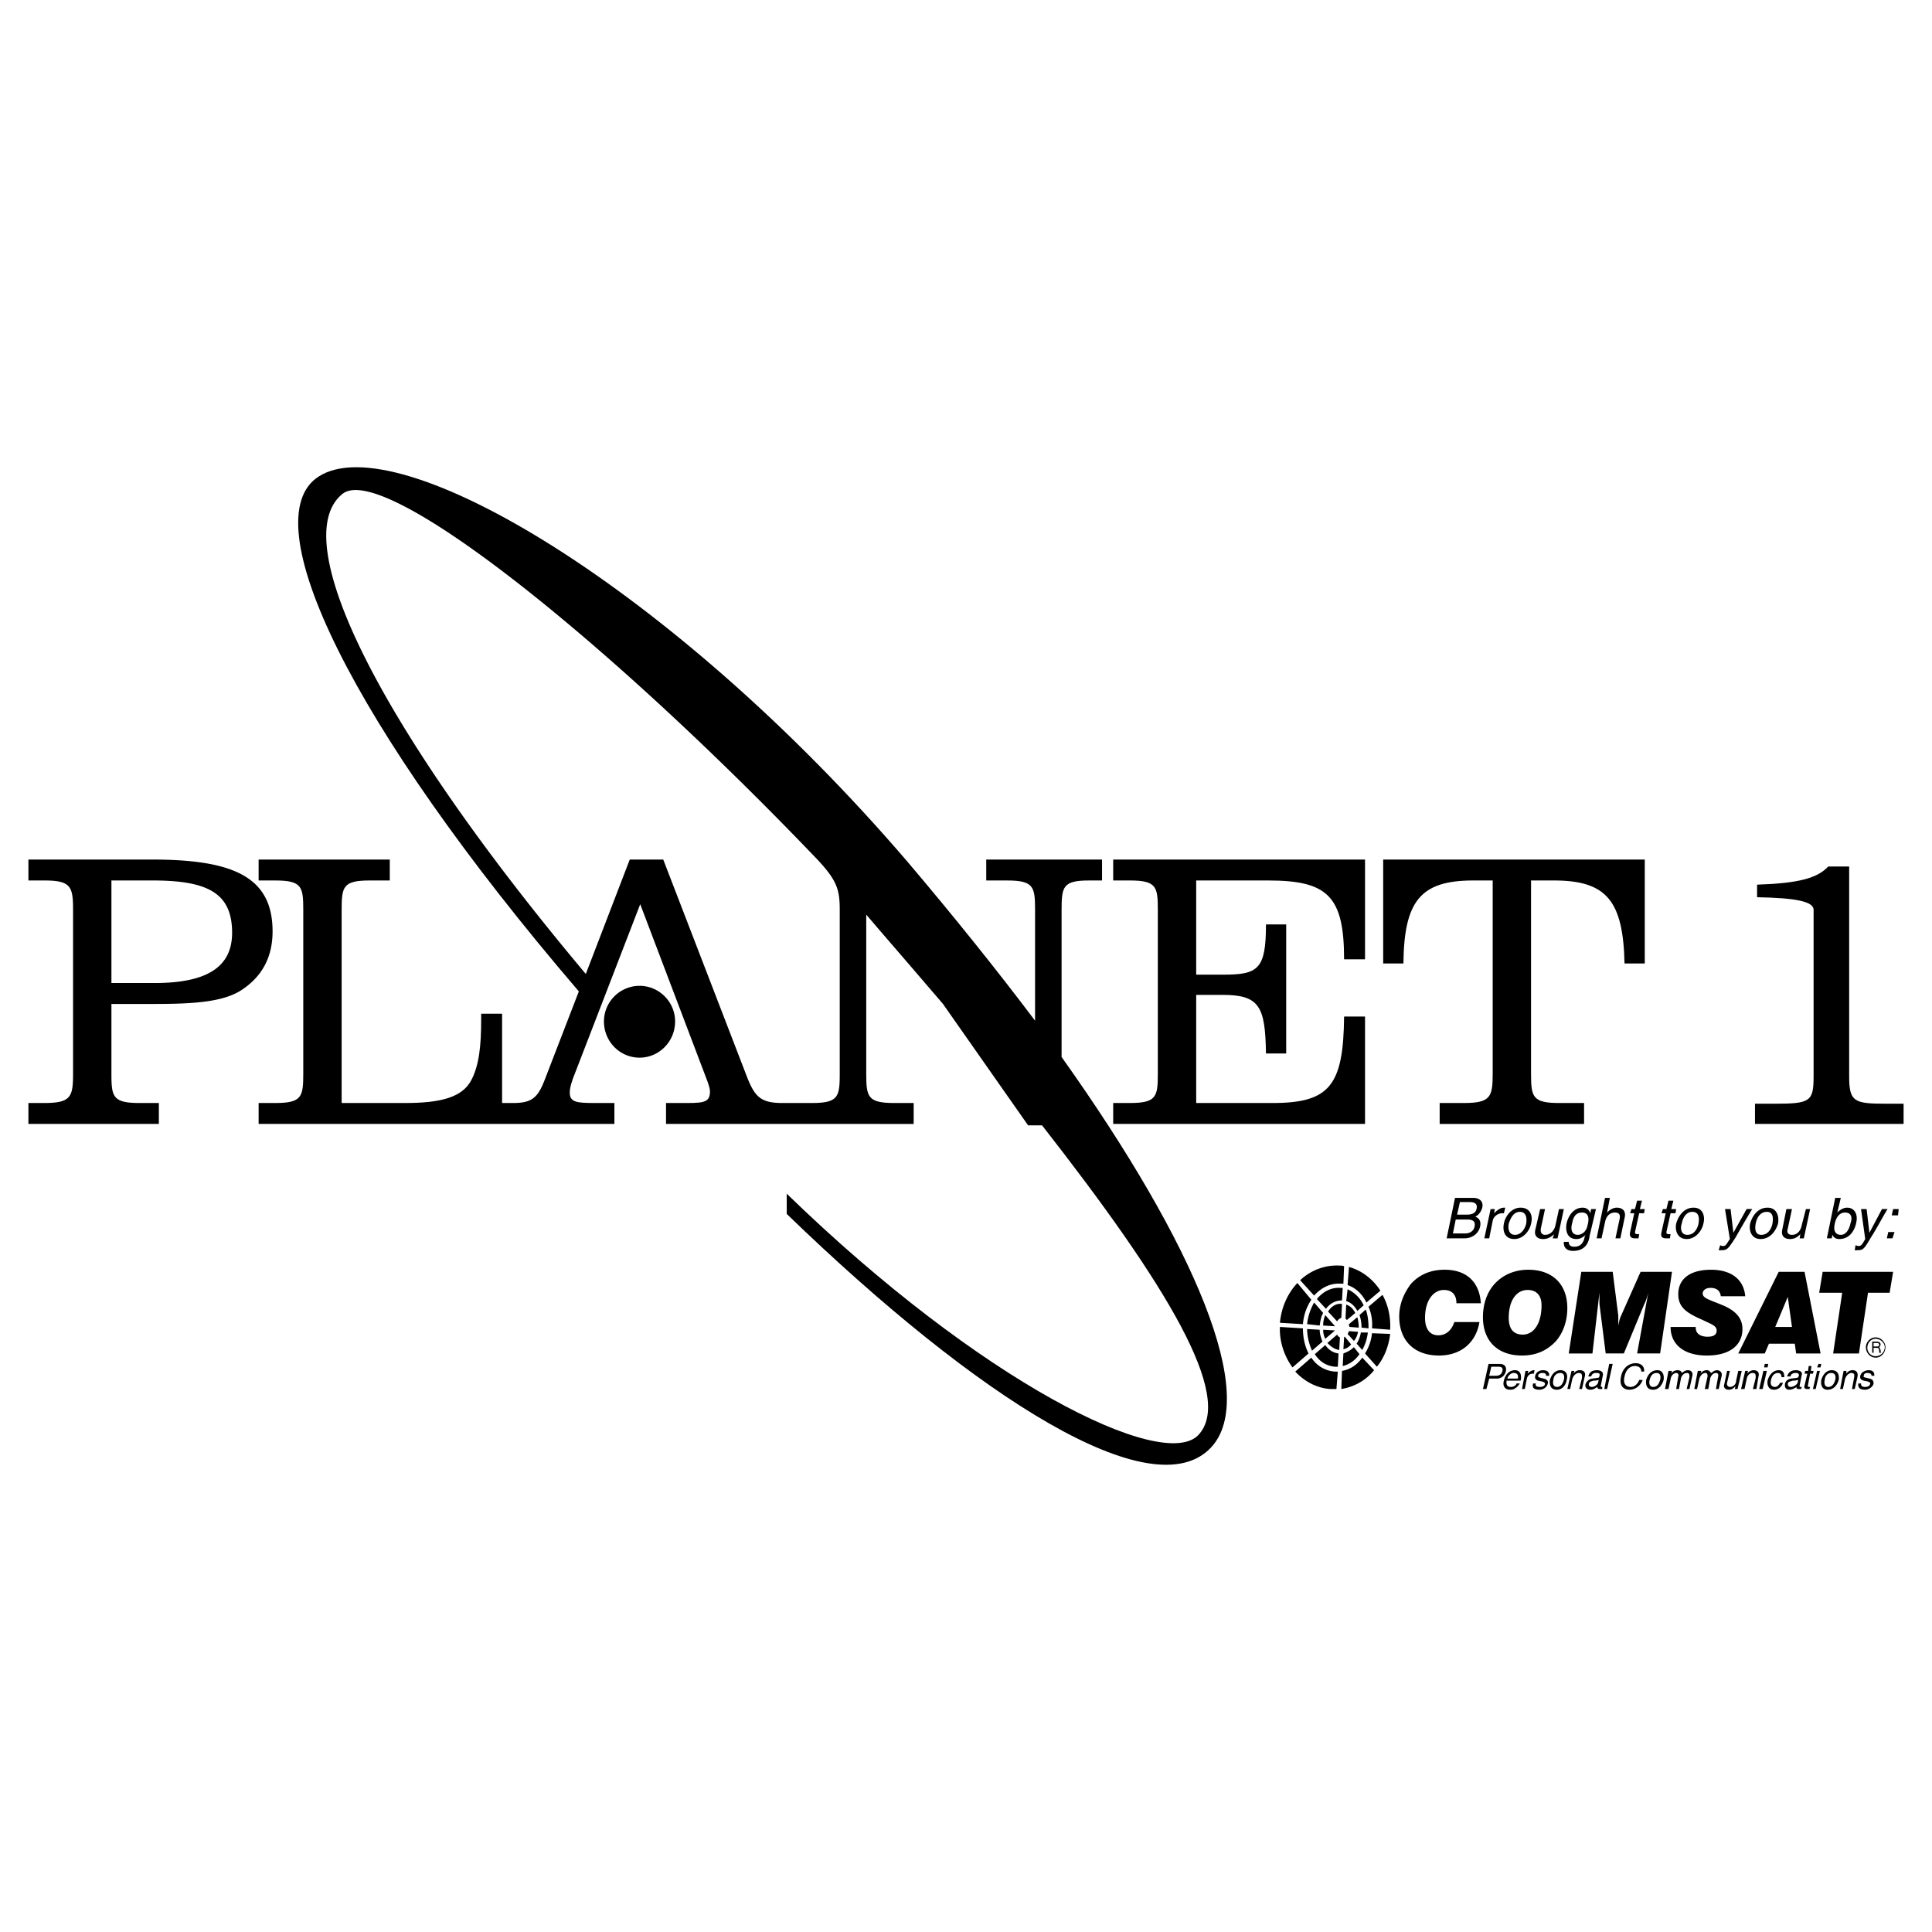 <svg xmlns="http://www.w3.org/2000/svg" width="2500" height="2500" viewBox="0 0 192.756 192.756"><g fill-rule="evenodd" clip-rule="evenodd"><path fill="#fff" d="M0 0h192.756v192.756H0V0z"/><path d="M148.578 137.541h.766c.557 0 .836-.418.904-.766.07-.418-.139-.697-.625-.697h-1.113l-.557 2.506h.348l.277-1.043zM151.293 138.027c0 .139-.209.348-.557.348s-.488-.209-.418-.627h1.393c.139-.625-.07-1.043-.557-1.043-.627 0-.975.486-1.113 1.043-.141.488.068.906.625.906.279 0 .418-.07.488-.141.277-.139.418-.416.486-.486h-.347zM152.338 137.541c.068-.279.277-.488.557-.488h.139l.068-.348h-.068c-.209 0-.418.139-.627.348l.07-.277h-.279l-.348 1.809h.279l.209-1.044zM154.564 137.262c0-.07.068-.557-.627-.557-.348 0-.695.209-.766.557-.07.279.07.418.279.486l.348.07c.277.07.348.139.348.279-.07.209-.279.277-.486.277-.488 0-.488-.209-.418-.348h-.279c-.068.209-.139.627.627.627.418 0 .766-.279.836-.627.068-.209-.07-.418-.418-.486l-.279-.07c-.209-.07-.277-.07-.277-.209.068-.279.348-.279.416-.279.418 0 .418.209.35.279h.346v.001zM154.633 137.68c-.068.486.07.975.697.975.557 0 .904-.488.975-.975.139-.488 0-.975-.627-.975-.557 0-.905.486-1.045.975zM158.113 137.332c.141-.488-.209-.627-.486-.627a.697.697 0 0 0-.627.348l.07-.277h-.279l-.418 1.809h.279l.209-.975c.139-.486.486-.627.627-.627.348 0 .348.141.348.488l-.279 1.113h.279l.277-1.252zM158.74 137.332c.07-.141.139-.35.488-.35.348 0 .416.07.348.279 0 .139-.07.209-.209.209l-.488.07c-.486.068-.625.416-.695.557-.07.348.139.557.486.557.35 0 .559-.209.697-.279 0 .07 0 .209.277.209h.209v-.209h-.068c-.07 0-.07 0-.07-.139l.209-1.045c.068-.416-.418-.486-.557-.486-.488 0-.766.139-.904.627h.277zM160.898 136.078h-.347l-.489 2.506h.28l.556-2.506zM164.029 136.844c.07-.418-.209-.836-.834-.836-.766 0-1.322.559-1.463 1.324-.209.975.279 1.322.836 1.322.209 0 .975-.07 1.322-.975h-.348c-.209.557-.627.695-.836.695-.625 0-.766-.486-.625-1.043.139-.697.557-1.045 1.043-1.045.279 0 .627.139.627.557h.278v.001zM164.238 137.68c-.068.486.07.975.697.975.557 0 .904-.488 1.043-.975.07-.488-.07-.975-.627-.975-.624 0-.974.486-1.113.975zM166.117 138.584h.348l.209-.975c.07-.486.418-.627.559-.627.207 0 .277.209.207.35l-.207 1.252h.277l.209-1.113c.07-.209.279-.488.557-.488.279 0 .279.141.279.418l-.279 1.184h.279l.277-1.252c.141-.488-.209-.627-.418-.627-.277 0-.416.139-.625.277 0-.068-.07-.277-.418-.277s-.557.209-.627.348l.07-.277h-.35l-.347 1.807zM169.041 138.584h.279l.209-.975c.139-.486.416-.627.625-.627s.209.209.209.35l-.277 1.252h.348l.209-1.113c.068-.209.277-.488.557-.488.209 0 .277.141.209.418l-.209 1.184h.277l.279-1.252c.139-.488-.279-.627-.418-.627-.277 0-.418.139-.627.277-.068-.068-.139-.277-.416-.277a.694.694 0 0 0-.627.348l.07-.277h-.35l-.347 1.807zM173.355 138.584l.418-1.809h-.348l-.209.973a.622.622 0 0 1-.627.627c-.139 0-.348-.139-.277-.418l.277-1.182h-.277l-.279 1.322c-.139.416.209.557.418.557.348 0 .488-.141.697-.348l-.07.277h.277v.001zM175.443 137.332c.141-.488-.207-.627-.486-.627-.277 0-.557.209-.627.348l.07-.277h-.279l-.416 1.809h.348l.209-.975c.068-.486.418-.627.557-.627.348 0 .348.141.348.488l-.279 1.113h.35l.205-1.252zM176.279 136.775h-.347l-.418 1.809h.347l.418-1.809zM176.35 136.426l.068-.348h-.348l-.068.348h.348zM178.02 137.4c0-.348-.07-.695-.557-.695-.557 0-.975.486-1.113 1.043-.07.488.139.906.627.906a.922.922 0 0 0 .904-.697h-.279c-.139.279-.348.418-.486.418-.488 0-.488-.418-.418-.695.07-.348.279-.697.695-.697.209 0 .35.141.35.418h.277v-.001zM178.646 137.332c0-.141.139-.35.486-.35.279 0 .348.07.348.279-.068.139-.139.209-.207.209l-.559.07c-.486.068-.625.416-.625.557-.07.348.139.557.416.557.35 0 .627-.209.768-.279-.07.07-.07.209.207.209h.209l.07-.209h-.139c-.07 0-.07 0-.07-.139l.209-1.045c.139-.416-.418-.486-.557-.486-.418 0-.766.139-.904.627h.348zM180.873 137.053l.07-.277h-.279l.07-.488h-.279l-.068.488h-.279l-.068.277h.277l-.277 1.184c-.07.209 0 .348.277.348h.209l.07-.209h-.07c-.07 0-.209 0-.139-.209l.209-1.113h.277v-.001zM181.57 136.775h-.279l-.418 1.809h.279l.418-1.809zM181.639 136.426l.07-.348h-.279l-.139.348h.348zM181.709 137.68c-.07.486.068.975.627.975.625 0 .973-.488 1.113-.975.068-.488-.07-.975-.697-.975-.557 0-.904.486-1.043.975zM185.328 137.332c.068-.488-.209-.627-.488-.627-.348 0-.557.209-.625.348v-.277h-.279l-.348 1.809h.277l.209-.975c.141-.486.488-.627.627-.627.279 0 .348.141.279.488l-.209 1.113h.277l.28-1.252zM186.998 137.262c0-.07.07-.557-.557-.557-.348 0-.766.209-.836.557-.068.279.07.418.348.486l.35.07c.209.07.348.139.277.279-.068.209-.277.277-.486.277-.418 0-.418-.209-.418-.348h-.279c0 .209-.068.627.697.627.348 0 .766-.279.834-.627 0-.209-.068-.418-.416-.486l-.279-.07c-.279-.07-.348-.07-.279-.209 0-.279.279-.279.35-.279.416 0 .416.209.416.279h.278v.001zM188.111 134.408c0-.488-.418-.975-.975-.975s-.975.486-.975.975c0 .557.418 1.043.975 1.043s.975-.486.975-1.043zM145.098 131.902c-.277.836-.834 1.322-1.6 1.322-.836 0-1.322-.627-1.322-1.74 0-1.74.834-2.783 1.879-2.783.766 0 1.252.418 1.252 1.322h2.438c-.141-2.158-1.463-3.342-3.621-3.342-1.391 0-2.504.488-3.34 1.393-.695.904-1.184 2.018-1.184 3.271 0 2.436 1.531 3.896 3.967 3.896 2.158 0 3.689-1.252 4.037-3.34h-2.506v.001zM147.953 131.416c0 2.365 1.461 3.826 3.896 3.826 1.393 0 2.506-.486 3.41-1.461.697-.836 1.113-1.949 1.113-3.271 0-2.365-1.461-3.828-3.896-3.828-1.322 0-2.506.488-3.342 1.393-.765.835-1.181 2.017-1.181 3.341zM156.514 135.035h2.365l.697-6.057v1.113l.625 4.943h1.811l2.018-4.873c.141-.277.279-.627.418-1.184l-1.113 6.057h2.297l1.184-8.145h-3.133l-1.949 4.385c-.139.279-.209.627-.277.975v-.348-.627l-.557-4.385h-3.133l-1.253 8.146zM166.674 132.389c0 1.74 1.324 2.854 3.621 2.854 2.295 0 3.549-1.043 3.549-2.645 0-1.043-.627-1.809-1.949-2.365s-2.018-.697-2.018-1.184c0-.279.277-.557.766-.557.625 0 .975.277 1.043.836h2.436c-.139-1.672-1.391-2.646-3.41-2.646-2.088 0-3.271.906-3.271 2.438 0 1.322.836 1.879 2.438 2.574.834.418 1.391.557 1.391 1.045 0 .416-.277.625-.904.625-.766 0-1.184-.348-1.184-.904v-.07h-2.508v-.001zM173.426 135.035h2.644l.418-.974h2.576l.139.974h2.436l-1.6-8.144h-2.576l-4.037 8.144zM182.893 135.035h2.574l.904-6.056h2.158l.348-2.088h-7.029l-.348 2.088h2.297l-.904 6.056zM189.434 120.627h-.557l-.139.627h.627l.069-.627zM189.016 122.924h-.625l-.141.627h.559l.207-.627zM186.512 122.994l-.279-2.367h-.557l.418 2.992c-.348.627-.418.697-.697.697-.068 0-.207-.07-.277-.07l-.07.488h.209c.627 0 .695-.07 1.393-1.254.627-.975 1.113-1.949 1.67-2.854h-.557l-1.253 2.368zM182.752 123.551l.07-.35c.07.141.209.418.695.418 1.045 0 1.531-.904 1.672-1.6.207-.836-.141-1.531-.906-1.531-.348 0-.695.209-.975.486l.35-1.461h-.558l-.834 4.037h.486v.001zM179.969 123.551l.627-2.924h-.418l-.418 1.602c-.07.416-.348.973-.975.973-.348 0-.557-.207-.418-.625l.418-1.949h-.557l-.418 2.088c-.139.695.348.904.766.904.488 0 .766-.209 1.045-.486l-.07.418h.418v-.001zM174.609 122.088c-.139.697.139 1.531 1.043 1.531.975 0 1.531-.834 1.74-1.531.141-.766-.139-1.6-1.043-1.6-.974 0-1.531.834-1.74 1.6zM172.939 122.994l-.279-2.367h-.557l.486 2.992c-.416.627-.416.697-.695.697-.139 0-.209-.07-.277-.07l-.141.488h.209c.627 0 .697-.07 1.463-1.254.557-.975 1.113-1.949 1.67-2.854h-.557l-1.322 2.368zM167.232 122.088c-.141.697.139 1.531 1.043 1.531s1.531-.834 1.67-1.531c.209-.766-.068-1.6-.973-1.6-.974 0-1.533.834-1.74 1.6zM167.162 121.045l.07-.418h-.488l.209-.836h-.488l-.207.836h-.35l-.139.418h.418l-.418 1.879c-.068.348-.068.627.488.627h.348l.068-.418h-.139c-.139 0-.277 0-.277-.209l.416-1.879h.489zM164.029 121.045l.07-.418h-.488l.209-.836h-.486l-.209.836h-.348l-.139.418h.416l-.416 1.879c-.07.348 0 .627.486.627h.348l.07-.418h-.139c-.141 0-.279 0-.279-.209l.418-1.879h.487zM162.082 121.531c.207-.834-.35-1.043-.766-1.043-.488 0-.836.348-.975.486l.277-1.461h-.486l-.836 4.037h.488l.348-1.602c.139-.766.625-.975.975-.975.486 0 .557.279.486.627l-.418 1.949h.488l.419-2.018zM159.229 120.627h-.488l-.07.418c-.068-.209-.277-.557-.766-.557-.834 0-1.391.695-1.6 1.531-.141.695 0 1.6.975 1.6.418 0 .695-.209.904-.418l-.07.141c-.068.348-.209 1.043-1.043 1.043-.139 0-.557 0-.557-.486h-.488c-.068.766.557.904.906.904 1.391 0 1.6-1.043 1.67-1.531l.627-2.645zM155.398 123.551l.627-2.924h-.486l-.348 1.602c-.07.416-.418.973-1.045.973-.279 0-.486-.207-.418-.625l.418-1.949h-.486l-.488 2.088c-.139.695.348.904.766.904.488 0 .836-.209 1.113-.486l-.139.418h.486v-.001zM150.041 122.088c-.141.697.068 1.531 1.043 1.531.904 0 1.531-.834 1.67-1.531.209-.766-.068-1.6-1.043-1.6-.904 0-1.531.834-1.67 1.6zM148.926 121.811c.07-.418.488-.766.975-.766h.141l.139-.557h-.139c-.35 0-.697.277-.975.557l.068-.418h-.416l-.627 2.924h.486l.348-1.74zM144.332 123.551h1.74c.906 0 1.463-.557 1.602-1.184.139-.695-.279-.904-.486-.975.416-.209.625-.627.695-.904.139-.557-.209-.975-.904-.975h-1.811l-.836 4.038zM133.893 130.092c-.557-.068-1.043.209-1.393.766l.906.975a.715.715 0 0 1 .416-.348l.071-1.393zM132.223 131.207a2.54 2.54 0 0 0-.209 1.043l1.184.07-.975-1.113zM132.014 132.668c0 .348.07.627.209.904l.975-.834-1.184-.07zM132.432 133.99c.348.348.695.627 1.184.695l.068-1.252a.535.535 0 0 1-.277-.279l-.975.836zM134.031 134.617c.279-.07.557-.209.766-.488l-.625-.766c-.07 0-.07.07-.07.07l-.071 1.184zM135.076 133.781c.209-.209.348-.557.418-.904l-.906-.07c-.068.139-.068.209-.139.279l.627.695zM135.562 132.459c0-.418-.068-.766-.139-1.043l-.836.695c0 .07 0 .209.07.277l.905.071zM135.215 130.998c-.209-.418-.486-.697-.904-.836l-.07 1.393.141.139.833-.696zM133.893 129.744c-.627 0-1.184.279-1.602.836l-.904-.975c.627-.766 1.463-1.184 2.367-1.113h.209l-.07 1.252zM132.014 130.998c-.209.348-.279.766-.348 1.252l-1.254-.139c.07-.766.348-1.531.697-2.158l.905 1.045zM131.666 132.668c0 .418.139.836.277 1.184l-1.043.904c-.279-.627-.488-1.393-.488-2.158l1.254.07zM132.223 134.199c.348.486.766.766 1.322.836l-.07 1.322h-.277c-.836-.07-1.531-.488-2.02-1.254l1.045-.904zM134.031 135.035c.35-.141.697-.279 1.045-.627l.557.695c-.418.627-1.045 1.045-1.67 1.184l.068-1.252zM135.354 134.061c.209-.35.35-.697.418-1.115h.697a4.656 4.656 0 0 1-.557 1.74l-.558-.625zM135.842 132.459c0-.418-.07-.904-.209-1.252l.627-.557c.209.557.277 1.182.277 1.879l-.695-.07zM135.424 130.789c-.277-.488-.627-.836-1.113-.975l.139-1.184a3.253 3.253 0 0 1 1.602 1.602l-.628.557zM137.721 128.77l-1.393 1.184c-.416-.834-1.043-1.461-1.879-1.74l.139-1.809c1.254.347 2.367 1.183 3.133 2.365zM138.695 132.668l-1.811-.139a4.398 4.398 0 0 0-.348-2.158l1.393-1.184c.557.975.837 2.229.766 3.481zM137.373 136.357l-1.184-1.322a4.636 4.636 0 0 0 .695-2.02l1.811.07c-.138 1.253-.627 2.436-1.322 3.272zM133.822 138.584l.07-1.809c.836-.141 1.531-.627 2.02-1.324l1.182 1.254c-.834 1.043-2.018 1.67-3.272 1.879z"/><path d="M129.23 136.844l1.6-1.393c.557.836 1.393 1.324 2.367 1.393h.277l-.139 1.74h-.557c-1.391-.07-2.643-.766-3.548-1.74zM127.699 132.389l2.295.141c0 .975.209 1.809.559 2.506l-1.602 1.391c-.765-1.044-1.322-2.507-1.252-4.038zM129.438 128.004l1.393 1.672a5.057 5.057 0 0 0-.836 2.436l-2.295-.139c.138-1.532.765-2.924 1.738-3.969zM134.031 128.074h-.277c-1.045-.07-1.949.418-2.645 1.184l-1.393-1.531c1.043-.975 2.436-1.531 3.898-1.461.139 0 .348 0 .486.068l-.069 1.74zM63.805 98.355c1.949 0 3.55 1.6 3.55 3.549 0 2.02-1.601 3.619-3.55 3.619s-3.55-1.6-3.55-3.619a3.564 3.564 0 0 1 3.55-3.549zM11.117 107.125v-6.961h4.315c3.968 0 6.751-.209 8.562-1.322 2.088-1.322 3.201-3.271 3.201-5.916 0-5.429-3.897-7.169-12.041-7.169H2.834v2.088h1.601c2.645 0 2.854.626 2.854 2.923v16.356c0 2.297-.208 2.922-2.854 2.922H2.834v2.088H15.85v-2.088h-1.949c-2.645.001-2.784-.624-2.784-2.921z"/><path d="M78.491 121.113v-2.018c19.349 18.793 37.515 27.771 41.064 24.082 3.619-3.828-3.131-14.965-15.59-30.902h-1.393l-8.491-12.111c-2.088-2.436-4.176-4.872-6.403-7.447l-1.253-1.462v15.87c0 2.297.139 2.922 2.784 2.922h1.948v2.088H66.45v-2.088h2.158c1.74 0 2.227-.139 2.227-1.182 0-.141-.069-.488-.278-1.045l-6.682-17.609-6.473 16.775c-.348.834-.557 1.529-.557 2.018 0 .975.695 1.043 2.505 1.043h1.949v2.088H25.803v-2.088h1.67c2.645 0 2.784-.625 2.784-2.922V90.769c0-2.297-.139-2.923-2.784-2.923h-1.67v-2.088h13.085v2.088H36.87c-2.645 0-2.784.626-2.784 2.923v19.278h6.333c3.55 0 5.708-.557 6.612-2.297.766-1.461.975-3.41.975-5.984v-.627h2.088v8.908h1.114c1.81 0 2.436-.486 3.132-2.297l3.41-8.838c-22.898-26.727-32.573-47.12-25.961-51.366 7.865-5.081 35.288 11.066 58.743 38.42 4.663 5.498 8.908 10.788 12.736 15.868V90.769c0-2.297-.139-2.923-2.783-2.923h-2.088v-2.088h11.553v2.088h-1.322c-2.574 0-2.713.626-2.713 2.923v14.687c13.363 18.791 19.697 33.895 14.895 38.975-5.779 6.124-23.179-4.802-42.319-23.318z"/><path d="M111.064 112.135h25.125v-10.717h-2.088c-.07 6.82-1.393 8.629-7.1 8.629h-7.656V99.26h2.645c3.689 0 4.246 1.184 4.316 5.846h2.018V92.23h-2.018c0 4.454-.766 5.012-4.246 5.012h-2.715v-9.397h7.17c5.916 0 7.586 1.531 7.586 7.865h2.088v-9.953h-25.125v2.088h1.67c2.645 0 2.783.626 2.783 2.923v16.356c0 2.297-.139 2.922-2.783 2.922h-1.67v2.089zM138 96.128h2.018c.07-6.195 1.67-8.283 6.961-8.283h1.947v19.28c0 2.297-.207 2.922-2.854 2.922h-2.436v2.088h14.408v-2.088h-2.506c-2.645 0-2.785-.625-2.785-2.922v-19.28h2.297c5.291 0 6.891 2.088 7.031 8.283h2.018V85.757H138v10.371zM175.096 112.135h14.826v-2.018h-1.811c-3.131 0-3.619-.209-3.619-2.715V86.453h-2.088c-1.113 1.184-2.992 1.67-7.1 1.81v1.253c3.828.07 5.639.417 5.639 1.253v16.634c0 2.506-.348 2.715-3.898 2.715h-1.949v2.017z"/><path d="M11.117 98.076V87.845h4.106c5.499 0 7.935 1.253 7.935 5.22 0 3.411-2.506 5.011-7.726 5.011h-4.315zM81.553 85.757c-21.437-22.411-43.43-39.742-47.398-36.47-5.637 4.594 3.828 23.525 24.291 47.885l4.385-11.415h3.341l8.422 21.854c.766 1.879 1.392 2.436 3.479 2.436h2.924c2.645 0 2.784-.625 2.784-2.922V90.769c-.001-2.019-.279-2.924-2.228-5.012zM184.631 122.02c-.139.695-.486 1.182-.973 1.182-.35 0-.766-.207-.627-.973.068-.488.348-1.254 1.043-1.254.766 0 .697.697.557 1.045zM175.166 122.088c.07-.416.348-1.182 1.113-1.182.697 0 .627.766.557 1.182-.068.35-.348 1.113-1.113 1.113-.696 0-.627-.763-.557-1.113zM167.789 122.088c.068-.416.348-1.182 1.043-1.182.766 0 .697.766.627 1.182-.07.35-.348 1.113-1.113 1.113-.698 0-.698-.763-.557-1.113zM156.861 122.02c.07-.348.209-1.045.975-1.045s.695.766.557 1.254c-.139.766-.695.973-.975.973-.557-.001-.766-.487-.557-1.182zM150.527 122.088c.139-.416.418-1.182 1.113-1.182.697 0 .697.766.627 1.182-.07.35-.418 1.113-1.113 1.113-.697 0-.697-.763-.627-1.113zM145.238 121.672h1.113c.418 0 .904.068.766.695-.07.418-.418.695-.975.695h-1.184l.28-1.39zM145.656 119.932h.973c.627 0 .766.277.697.625-.07.488-.488.627-.975.627h-.975l.28-1.252zM148.787 136.357h.697c.277 0 .486.068.416.418-.068.348-.348.486-.625.486h-.697l.209-.904zM150.389 137.541c.068-.279.348-.559.625-.559.418 0 .488.279.418.559h-1.043zM154.982 137.68c0-.279.209-.697.695-.697.418 0 .418.418.348.697-.068.209-.209.695-.695.695-.418 0-.418-.486-.348-.695zM159.436 137.957c-.068.209-.348.418-.625.418-.209 0-.348-.139-.279-.348.07-.209.279-.209.418-.279.418 0 .486-.068.557-.068l-.071.277zM164.586 137.68c.07-.279.209-.697.697-.697.418 0 .418.418.348.697-.07.209-.209.695-.695.695-.418 0-.418-.486-.35-.695zM179.342 137.957c-.068.209-.418.418-.695.418-.209 0-.279-.139-.279-.348.07-.209.348-.209.488-.279.348 0 .486-.068.557-.068l-.071.277zM182.057 137.68c0-.279.209-.697.627-.697.486 0 .486.418.416.697-.068.209-.207.695-.695.695-.419 0-.419-.486-.348-.695zM152.406 128.701c.904 0 1.393.557 1.393 1.531 0 1.809-.766 2.922-1.879 2.922-.906 0-1.393-.557-1.393-1.67 0-1.74.766-2.783 1.879-2.783zM177.115 132.389l1.252-2.993.418 2.993h-1.67zM188.043 134.408a.922.922 0 0 1-.906.904c-.486 0-.834-.418-.834-.836 0-.486.348-.904.834-.904.488 0 .906.418.906.836z" fill="#fff"/><path d="M186.789 134.965h.139v-.488h.35c.207 0 .207.209.207.35v.139h.209c-.068-.07-.068-.139-.068-.279-.07-.139-.07-.209-.141-.277.07-.07.141-.139.141-.279 0-.209-.209-.277-.348-.277h-.488v1.111h-.001z"/><path d="M187.277 133.99c.068 0 .207 0 .207.209 0 .139-.139.139-.207.139h-.35v-.348h.35z" fill="#fff"/></g></svg>